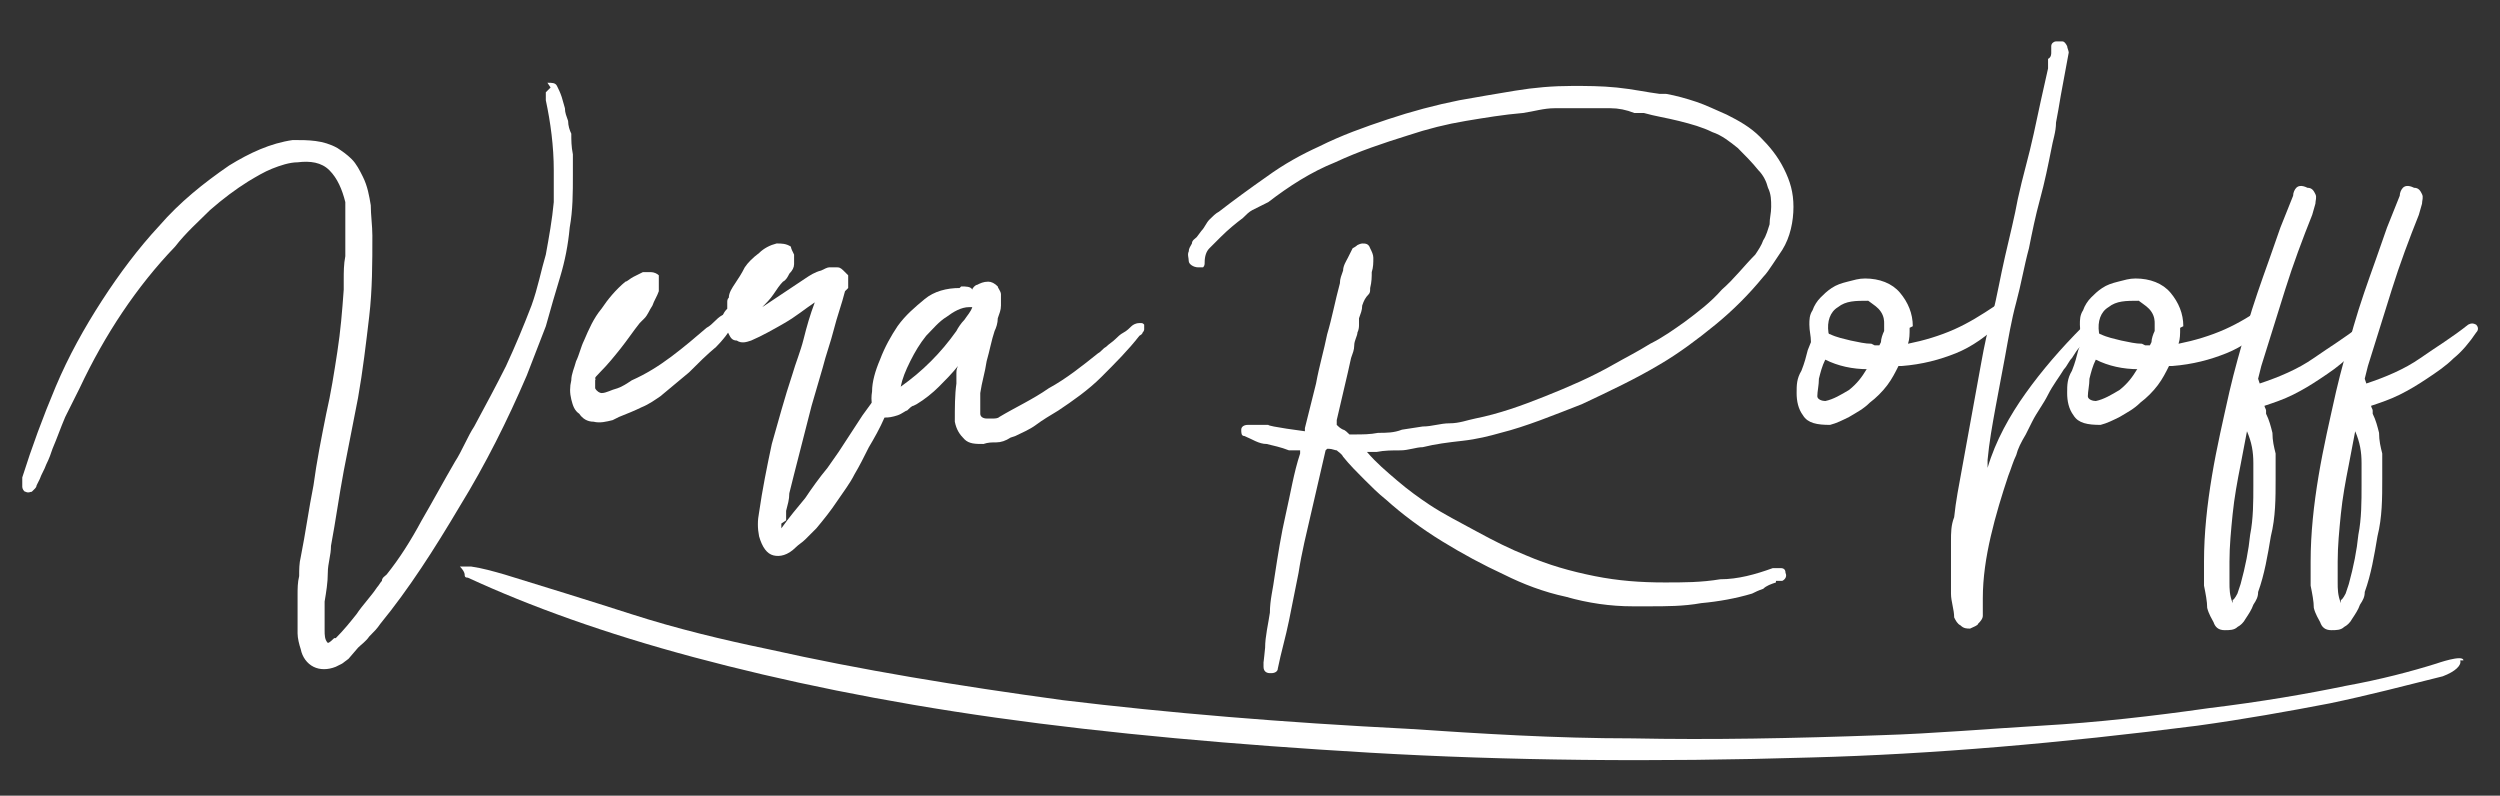 <svg xmlns="http://www.w3.org/2000/svg" id="Camada_1" viewBox="0 0 157.1 50"><rect x="0" y="0" width="157.1" height="50" fill="#333333" stroke="none"/><defs><style>      .st0 {        fill: #fff;      }    </style></defs><g><path class="st0" d="M34.4,5.2c.3,0,.5,0,.6.2.1.2.2.4.3.7l.2.7c0,.3.1.5.2.8,0,.3.1.6.2.8,0,.4,0,.8.1,1.3,0,.4,0,.9,0,1.3,0,1.1,0,2.2-.2,3.3-.1,1.1-.3,2.1-.6,3.1-.3,1-.6,2-.9,3.1-.4,1-.8,2.1-1.2,3.1-1.2,2.8-2.6,5.6-4.2,8.2-1.6,2.7-3.2,5.2-5,7.4-.2.3-.4.5-.7.8-.2.3-.5.5-.7.7l-.6.7-.4.3-.4.2c-.5.2-1,.2-1.4,0-.4-.2-.7-.6-.8-1.1h0c-.1-.3-.2-.7-.2-1,0-.3,0-.7,0-1,0-.3,0-.5,0-.7,0-.2,0-.5,0-.7,0-.4,0-.8.1-1.2,0-.4,0-.8.1-1.2.3-1.5.5-3,.8-4.5.2-1.5.5-3,.8-4.5.3-1.3.5-2.6.7-3.9.2-1.3.3-2.5.4-3.9,0,0,0-.2,0-.3,0,0,0-.2,0-.3,0-.5,0-1,.1-1.5,0-.5,0-1.1,0-1.6v-.7c0-.2,0-.4,0-.7,0,0,0-.1,0-.2,0,0,0-.1,0-.2s0,0,0,0,0,0,0,0c-.2-.8-.5-1.5-1-2-.5-.5-1.2-.6-2-.5-.5,0-1.1.2-1.6.4-.5.2-1,.5-1.5.8h0c-.8.5-1.6,1.1-2.4,1.8-.7.7-1.5,1.4-2.2,2.3-2.4,2.5-4.4,5.5-6,8.9-.3.6-.6,1.2-.9,1.8-.3.7-.5,1.3-.8,2h0c-.1.3-.2.6-.4,1-.1.3-.3.6-.4.9h0s-.2.4-.2.4c0,0,0,.1-.1.2,0,0-.1.1-.2.2-.1,0-.2.1-.4,0-.1,0-.2-.2-.2-.3s0,0,0-.1c0,0,0,0,0-.1,0-.2,0-.3,0-.4h0c.6-1.9,1.3-3.8,2.1-5.7s1.8-3.7,2.9-5.4,2.3-3.3,3.6-4.7c1.3-1.5,2.8-2.7,4.4-3.8,1.3-.8,2.6-1.4,4-1.6,1,0,1.9,0,2.8.5h0c.3.2.6.4.9.7.3.3.5.7.7,1.1.3.6.4,1.2.5,1.8,0,.6.1,1.3.1,1.9,0,1.7,0,3.4-.2,5.1-.2,1.7-.4,3.4-.7,5.1-.3,1.5-.6,3.1-.9,4.6-.3,1.6-.5,3.1-.8,4.7,0,.6-.2,1.1-.2,1.7,0,.6-.1,1.2-.2,1.8,0,.3,0,.6,0,.9,0,.3,0,.6,0,.9s0,.6.2.8c.1,0,.3-.2.4-.3h.1c.5-.5.9-1,1.3-1.5.4-.6.9-1.1,1.3-1.7.1-.1.2-.3.3-.4,0-.2.2-.3.3-.4h0c.8-1,1.5-2.1,2.2-3.4.7-1.2,1.4-2.5,2.1-3.7.2-.3.4-.7.6-1.1.2-.4.4-.8.6-1.1.7-1.3,1.4-2.6,2-3.8.6-1.3,1.1-2.5,1.6-3.8h0c.4-1.1.6-2.2.9-3.2.2-1.1.4-2.2.5-3.3,0-.3,0-.7,0-1v-1c0-1.5-.2-3-.5-4.4,0,0,0,0,0,0,0,0,0,0,0-.1h0c0-.1,0-.3,0-.4h0c0,0,.3-.3.3-.3Z"></path><path class="st0" d="M46,20.5c-.2.4-.6.9-1,1.3-.6.5-1.1,1-1.7,1.6-.6.5-1.2,1-1.8,1.5-.3.2-.7.5-1.2.7-.4.2-.9.4-1.4.6l-.4.2c-.4.1-.8.2-1.2.1-.4,0-.7-.2-.9-.5-.3-.2-.4-.5-.5-.9-.1-.4-.1-.8,0-1.2,0-.4.2-.8.3-1.2.2-.4.3-.9.5-1.3.3-.7.6-1.4,1.1-2,.4-.6.9-1.2,1.5-1.7h0c.1,0,.3-.2.5-.3.2-.1.4-.2.6-.3,0,0,0,0,0,0,0,0,0,0,0,0,.1,0,.3,0,.5,0,.2,0,.4.1.5.2,0,.1,0,.3,0,.5,0,.2,0,.4,0,.5h0c-.1.3-.3.6-.4.9-.2.3-.3.6-.5.8l-.3.3c-.4.5-.8,1.1-1.2,1.6-.4.5-.8,1-1.3,1.5s-.2.3-.3.5c0,.2,0,.4,0,.5.1.2.3.3.4.3.3,0,.6-.2,1-.3.3-.1.6-.3.9-.5.9-.4,1.7-.9,2.5-1.5.8-.6,1.5-1.2,2.2-1.8.2-.1.4-.3.5-.4s.3-.3.5-.4l.5-.3c.2,0,.3,0,.4,0,.1.2.1.3,0,.5l-.4.5Z"></path><path class="st0" d="M49.1,32.9c0,.1,0,.2,0,.3h0c.5-.7,1-1.3,1.5-1.9.4-.6.9-1.3,1.4-1.9l.7-1h0s1.5-2.3,1.5-2.3l.8-1.1h.1c.1-.3.3-.4.5-.5.3,0,.4,0,.4.4,0,.1,0,.2,0,.3,0,.1,0,.2-.1.3-.1.2-.2.3-.2.4,0,0,0,.2-.1.3-.3.7-.7,1.4-1,1.9-.3.6-.6,1.2-.9,1.7-.3.6-.7,1.1-1.1,1.7-.4.6-.8,1.1-1.3,1.7l-.2.2c-.2.2-.3.3-.5.5-.2.2-.4.3-.6.5-.5.5-1,.6-1.4.5-.4-.1-.7-.5-.9-1.2-.1-.5-.1-1,0-1.5h0c.2-1.4.5-2.9.8-4.3.4-1.4.8-2.9,1.3-4.4.2-.7.5-1.4.7-2.2.2-.8.4-1.5.7-2.3-.6.4-1.2.9-1.9,1.3-.7.4-1.4.8-2.1,1.1-.3.1-.6.2-.9,0-.3,0-.4-.2-.5-.4l-.2-.4c-.1-.2-.2-.4-.2-.5,0-.2,0-.4.3-.7h0c0-.1,0-.3,0-.4,0-.1,0-.2.1-.3,0-.3.2-.6.4-.9.2-.3.4-.6.6-1,.2-.3.5-.6.9-.9.3-.3.7-.5,1.1-.6.3,0,.6,0,.9.2,0,.1.1.3.2.5,0,.2,0,.4,0,.6,0,.2-.1.4-.3.6-.1.2-.2.4-.4.5h0c-.2.2-.4.5-.6.8-.2.3-.5.6-.7.8.3-.2.6-.4.9-.6.3-.2.6-.4.9-.6.3-.2.6-.4.9-.6.3-.2.6-.4,1-.5.2-.1.4-.2.5-.2.2,0,.4,0,.5,0s.2,0,.4.2c.1.1.2.2.3.3,0,0,0,.2,0,.3,0,.1,0,.2,0,.3,0,0,0,.2,0,.2s-.1.1-.2.2c-.2.8-.5,1.6-.7,2.4-.2.8-.5,1.6-.7,2.4l-.7,2.4-1.1,4.3c-.1.4-.2.8-.3,1.2,0,.4-.1.7-.2,1.1,0,0,0,.2,0,.3,0,.1,0,.2,0,.3ZM49.3,33.7c0,0,0-.2,0-.2,0,0,0,0,0,.1,0,0,0,0,0,0Z"></path><path class="st0" d="M60.4,18c.3,0,.6,0,.7.2,0-.1.2-.3.3-.3.2-.1.4-.2.7-.2.2,0,.4.1.6.3,0,.1.2.3.2.5,0,.2,0,.4,0,.7,0,.3-.1.5-.2.8,0,.3-.1.6-.2.8h0c-.2.6-.3,1.2-.5,1.9-.1.7-.3,1.3-.4,2,0,.2,0,.4,0,.6s0,.4,0,.7c0,.2.2.3.4.3.1,0,.3,0,.4,0,.1,0,.3,0,.4-.1,1-.6,2.1-1.1,3.1-1.8,1.1-.6,2.1-1.4,3.1-2.2.2-.1.3-.3.5-.4.2-.2.4-.3.6-.5.1-.1.3-.3.5-.4.2-.1.4-.3.5-.4.1-.1.3-.2.5-.2s.2,0,.3.1c0,0,0,.2,0,.3,0,0,0,.1-.1.2,0,0,0,.1-.2.2-.7.9-1.5,1.7-2.4,2.6-.8.8-1.8,1.5-2.7,2.1h0c-.5.3-1,.6-1.4.9-.4.3-.9.5-1.3.7h0s-.3.1-.3.1c-.3.2-.6.3-.9.3-.3,0-.5,0-.8.1-.5,0-.9,0-1.2-.3-.3-.3-.5-.6-.6-1.1,0-.9,0-1.7.1-2.4,0-.2,0-.4,0-.6,0-.2,0-.3.1-.5-.4.5-.8.9-1.2,1.3-.4.4-.9.8-1.4,1.1h0s-.2.1-.2.1c-.1,0-.3.2-.4.3-.1,0-.3.2-.6.3-.6.2-1.1.2-1.3-.1-.3-.3-.4-.8-.3-1.4,0-.6.2-1.3.5-2,.3-.8.7-1.5,1.1-2.1.5-.7,1.1-1.2,1.7-1.7s1.4-.7,2.2-.7ZM60.9,19.3c-.5,0-1,.3-1.4.6-.5.3-.9.8-1.3,1.2-.4.5-.7,1-1,1.6-.3.6-.5,1.1-.6,1.6.7-.5,1.3-1,1.9-1.6.6-.6,1.1-1.2,1.6-1.9.1-.2.3-.5.5-.7.2-.3.4-.5.5-.8,0,0,0,0-.1,0Z"></path><path class="st0" d="M83.3,28.3c-.3,1.3-.6,2.6-.9,3.9-.3,1.3-.6,2.5-.8,3.8-.2,1-.4,2-.6,3-.2,1-.5,2-.7,3,0,.2-.2.3-.4.3h-.1c-.2,0-.4-.1-.4-.4s0,0,0,0c0,0,0,0,0,0v-.2s0,0,0-.1h0c0,.1.1-.9.1-.9,0-.7.2-1.5.3-2.2,0-.8.2-1.5.3-2.3h0c.2-1.3.4-2.6.7-3.9.3-1.3.5-2.6.9-3.8,0,0,0-.1,0-.2h-.7c-.5-.2-1-.3-1.4-.4-.5,0-.9-.3-1.4-.5-.2,0-.2-.2-.2-.4,0-.2.2-.3.4-.3h1.3c0,.1,2.3.4,2.3.4,0,0,0,0,0-.1,0,0,0,0,0-.1l.7-2.8c.2-1.1.5-2.1.7-3.1.3-1,.5-2.1.8-3.2,0-.3.1-.5.2-.8,0-.3.2-.6.3-.8l.3-.6c0,0,.2-.1.3-.2,0,0,.2-.1.3-.1.2,0,.4,0,.5.3.1.2.2.4.2.6,0,.3,0,.6-.1.9,0,.3,0,.6-.1,1h0c0,.2,0,.3-.1.4-.2.2-.3.4-.4.7,0,.3-.1.5-.2.8,0,.1,0,.3,0,.4,0,.1,0,.3-.1.5h0c0,.2-.2.5-.2.8,0,.3-.1.5-.2.8l-.2.9-.7,3h0c0,.1,0,.3,0,.3h0c.1.1.2.2.4.3.1,0,.3.2.4.3,0,0,.1,0,.3,0,.5,0,1,0,1.5-.1.5,0,1,0,1.5-.2h0l1.3-.2c.6,0,1.1-.2,1.7-.2s1.1-.2,1.6-.3c1.5-.3,2.9-.8,4.4-1.4,1.5-.6,2.9-1.2,4.3-2,.7-.4,1.5-.8,2.3-1.3.8-.4,1.5-.9,2.2-1.4.8-.6,1.6-1.2,2.3-2,.8-.7,1.4-1.5,2.1-2.2.2-.3.4-.6.5-.9.2-.3.3-.7.4-1,0-.4.1-.7.1-1.1s0-.8-.2-1.2c-.1-.4-.3-.8-.6-1.1-.4-.5-.9-1-1.3-1.4-.5-.4-1-.8-1.6-1-.6-.3-1.3-.5-2.1-.7-.8-.2-1.5-.3-2.2-.5h-.6c-.5-.2-1-.3-1.5-.3-.5,0-1,0-1.5,0s-1.3,0-2,0c-.7,0-1.3.2-2,.3-1.2.1-2.4.3-3.6.5-1.2.2-2.4.5-3.6.9-1.6.5-3.1,1-4.6,1.7-1.5.6-2.9,1.5-4.2,2.5l-.4.2c-.2.1-.4.2-.6.3-.2.1-.4.3-.6.5-.4.3-.9.7-1.4,1.2-.2.2-.5.5-.7.7-.2.2-.3.5-.3.9,0,.1,0,.2-.1.3,0,0-.2,0-.3,0-.3,0-.6-.2-.6-.4,0-.2-.1-.4,0-.6,0-.2.1-.3.2-.5,0-.2.2-.3.3-.4l.3-.4c.2-.2.3-.5.5-.7.2-.2.4-.4.6-.5.9-.7,2-1.5,3-2.2,1.1-.8,2.2-1.4,3.3-1.9,1.4-.7,2.8-1.2,4.3-1.7,1.5-.5,3-.9,4.5-1.2,1.1-.2,2.3-.4,3.5-.6,1.2-.2,2.4-.3,3.6-.3.9,0,1.8,0,2.8.1,1,.1,1.9.3,2.7.4,0,0,.2,0,.2,0,0,0,.2,0,.2,0,.6.1,1.3.3,1.9.5.6.2,1.2.5,1.9.8.8.4,1.5.8,2.1,1.4.6.6,1.1,1.2,1.5,2,.4.8.6,1.5.6,2.4s-.2,1.9-.7,2.7h0c-.2.3-.4.6-.6.9-.2.3-.4.6-.6.8-.9,1.1-1.9,2.1-3,3-1.1.9-2.3,1.8-3.5,2.5-1.5.9-3.2,1.7-4.9,2.5-1.8.7-3.5,1.4-5.1,1.8-.7.2-1.5.4-2.4.5-.9.1-1.7.2-2.5.4-.4,0-.9.2-1.4.2-.5,0-1,0-1.5.1h-.6c.6.7,1.2,1.2,1.9,1.8.7.6,1.4,1.1,2,1.5.9.6,1.9,1.1,3,1.7,1.1.6,2.1,1.1,3.1,1.5,1.4.6,2.8,1,4.3,1.3s2.9.4,4.4.4c1.2,0,2.3,0,3.5-.2,1.1,0,2.2-.3,3.3-.7.1,0,.2,0,.3,0h.2c.2,0,.3.1.3.3.1.2,0,.4-.2.5h-.4c0,.1,0,.1,0,.1-.3.1-.6.2-.8.4-.3.1-.5.2-.7.3-1,.3-2.1.5-3.2.6-1.1.2-2.2.2-3.3.2s-.4,0-.5,0c-.1,0-.3,0-.5,0-1.4,0-2.8-.2-4.2-.6-1.4-.3-2.7-.8-3.9-1.4-1.3-.6-2.6-1.3-3.9-2.1-1.3-.8-2.5-1.7-3.5-2.6-.5-.4-.9-.8-1.4-1.3-.4-.4-.9-.9-1.3-1.4-.1-.2-.3-.3-.4-.4-.1,0-.3-.1-.5-.1h-.1Z"></path><path class="st0" d="M120,20.6c0,.4,0,.7-.1,1,1-.2,2-.5,2.9-.9.9-.4,1.7-.9,2.6-1.5.1,0,.2-.1.4,0,.1,0,.2.2.2.3h0c0,0,0,0,0,.1s0,0,0,.1l-.2.5c-.9.9-1.9,1.6-2.9,2s-2.1.7-3.4.8h-.2c-.2.4-.4.8-.7,1.2-.3.4-.7.8-1.1,1.1-.4.4-.8.6-1.3.9-.4.2-.8.4-1.2.5-.8,0-1.4-.1-1.7-.6-.3-.4-.4-.9-.4-1.4s0-.9.3-1.4c.2-.5.3-.9.4-1.3l.2-.5h0c0-.4-.1-.7-.1-1.1,0-.3,0-.6.2-.9.1-.3.3-.6.5-.8.2-.2.4-.4.7-.6.3-.2.6-.3,1-.4.4-.1.7-.2,1.1-.2.9,0,1.7.3,2.2.9s.8,1.3.8,2.1ZM117.4,23.2c-1,0-1.9-.2-2.7-.6-.2.4-.3.8-.4,1.2,0,.4-.1.8-.1,1.1,0,.2.3.3.5.3.5-.1,1-.4,1.5-.7.5-.4.8-.8,1.1-1.3ZM117.8,21.7c.2,0,.3,0,.3,0,0,0,0,0,.1-.2h0c0-.2.1-.5.2-.7,0-.2,0-.4,0-.5s0-.4-.2-.7-.4-.4-.8-.7c-.8,0-1.4,0-1.9.4-.5.3-.7.9-.6,1.6,0,0,0,.1.1.1.4.2.9.3,1.3.4.5.1.9.2,1.3.2Z"></path><path class="st0" d="M130.7,21.8c-.2.2-.3.4-.5.7-.2.2-.3.5-.5.7-.3.5-.7,1-1,1.6s-.7,1.1-1,1.7h0s-.4.8-.4.8c-.3.5-.5.9-.6,1.3-.2.4-.3.8-.5,1.3-.4,1.2-.8,2.5-1.1,3.8-.3,1.3-.5,2.6-.5,3.9v.5c0,0,0,.2,0,.3,0,0,0,.2,0,.3,0,.2-.2.4-.3.5,0,.1-.3.2-.5.3-.2,0-.4,0-.6-.2-.2-.1-.3-.3-.4-.5,0-.5-.2-1-.2-1.5,0-.3,0-.6,0-.9,0-.3,0-.6,0-.8,0-.5,0-1,0-1.6,0-.5,0-1,.2-1.5.1-1,.3-2,.5-3.1.2-1.1.4-2.2.6-3.3.2-1.1.4-2.2.6-3.3.2-1.1.4-2.1.7-3,.3-1.2.5-2.4.8-3.7.3-1.3.6-2.5.8-3.6.3-1.4.7-2.7,1-4.1.3-1.4.6-2.8.9-4.1v-.6c.2-.1.2-.3.2-.4,0-.2,0-.3,0-.4,0-.2.2-.3.3-.3.1,0,.3,0,.4,0,.1,0,.2.1.3.3,0,.1.1.3.1.4l-.5,2.7c-.1.6-.2,1.2-.3,1.7,0,.6-.2,1.1-.3,1.7-.2,1-.4,2-.7,3.1-.3,1.1-.5,2.1-.7,3.1-.3,1.1-.5,2.3-.8,3.4-.3,1.1-.5,2.3-.7,3.4-.2,1.1-.4,2.1-.6,3.2-.2,1.1-.4,2.2-.5,3.3v.5c.5-1.7,1.4-3.3,2.4-4.7,1-1.4,2.2-2.8,3.6-4.2.1-.1.3-.1.5,0,.3.1.3.3.1.5l-.8,1.1Z"></path><path class="st0" d="M137,20.6c0,.4,0,.7-.1,1,1-.2,2-.5,2.9-.9.9-.4,1.7-.9,2.6-1.5.1,0,.2-.1.4,0,.1,0,.2.2.2.3h0c0,0,0,0,0,.1s0,0,0,.1l-.2.5c-.9.9-1.9,1.6-2.9,2s-2.1.7-3.4.8h-.2c-.2.4-.4.8-.7,1.2-.3.4-.7.8-1.1,1.1-.4.4-.8.6-1.3.9-.4.2-.8.4-1.2.5-.8,0-1.4-.1-1.7-.6-.3-.4-.4-.9-.4-1.4s0-.9.3-1.4c.2-.5.3-.9.4-1.3l.2-.5h0c0-.4-.1-.7-.1-1.1,0-.3,0-.6.2-.9.1-.3.3-.6.5-.8.2-.2.4-.4.7-.6.3-.2.6-.3,1-.4.4-.1.7-.2,1.1-.2.9,0,1.7.3,2.2.9s.8,1.3.8,2.1ZM134.4,23.2c-1,0-1.9-.2-2.7-.6-.2.4-.3.8-.4,1.2,0,.4-.1.8-.1,1.1,0,.2.3.3.5.3.5-.1,1-.4,1.5-.7.5-.4.8-.8,1.1-1.3ZM134.8,21.7c.2,0,.3,0,.3,0,0,0,0,0,.1-.2h0c0-.2.1-.5.2-.7,0-.2,0-.4,0-.5s0-.4-.2-.7-.4-.4-.8-.7c-.8,0-1.4,0-1.9.4-.5.3-.7.9-.6,1.6,0,0,0,.1.1.1.4.2.9.3,1.3.4.5.1.9.2,1.3.2Z"></path><path class="st0" d="M142,24.1c1.2-.4,2.4-.9,3.4-1.6,1-.7,2-1.3,3-2.1.2-.1.3-.1.5,0,.1.1.2.3,0,.5-.4.6-.9,1.2-1.4,1.6-.5.5-1.1.9-1.7,1.3-.6.4-1.1.7-1.7,1-.6.3-1.2.5-1.8.7,0,.1.1.2.1.3,0,0,0,.2,0,.2.2.4.3.8.4,1.2,0,.5.1.9.2,1.3,0,.2,0,.5,0,.8v.8c0,1.2,0,2.4-.3,3.6-.2,1.2-.4,2.4-.8,3.5,0,.3-.1.5-.3.8-.1.3-.3.6-.5.9-.1.2-.3.4-.5.5-.2.2-.5.2-.8.2-.4,0-.6-.2-.7-.5-.1-.2-.3-.5-.4-.9,0-.4-.1-.9-.2-1.4,0-.5,0-1,0-1.5,0-1.8.2-3.6.5-5.4.3-1.8.7-3.5,1.1-5.3.3-1.3.7-2.7,1.1-4.1.4-1.4.9-2.8,1.4-4.2l.7-2h0s.8-2,.8-2c0-.2.1-.4.2-.5s.3-.2.7,0h0c.3,0,.4.2.5.4s0,.4,0,.6l-.2.7c-.6,1.5-1.2,3.1-1.7,4.7-.5,1.6-1,3.2-1.5,4.8h0s-.2.8-.2.8h0ZM140.1,35.3c0,.5,0,.9,0,1.3,0,.4,0,.8.2,1.3v-.2c.1,0,.3-.4.3-.4h0s.2-.6.2-.6h0c.3-1.1.5-2.1.6-3.1.2-1,.2-2.1.2-3.1v-.7c0-.2,0-.5,0-.7,0-.7-.1-1.3-.4-2l-.4,2.1c-.2,1-.4,2.1-.5,3.1-.1,1-.2,2-.2,3Z"></path><path class="st0" d="M148.7,24.1c1.2-.4,2.4-.9,3.4-1.6,1-.7,2-1.3,3-2.1.2-.1.3-.1.5,0,.1.1.2.3,0,.5-.4.6-.9,1.2-1.4,1.6-.5.5-1.1.9-1.7,1.3-.6.4-1.1.7-1.7,1-.6.3-1.2.5-1.8.7,0,.1.1.2.1.3,0,0,0,.2,0,.2.2.4.3.8.4,1.2,0,.5.1.9.2,1.3,0,.2,0,.5,0,.8v.8c0,1.2,0,2.4-.3,3.6-.2,1.2-.4,2.4-.8,3.5,0,.3-.1.5-.3.8-.1.3-.3.6-.5.9-.1.2-.3.4-.5.5-.2.2-.5.2-.8.2-.4,0-.6-.2-.7-.5-.1-.2-.3-.5-.4-.9,0-.4-.1-.9-.2-1.4,0-.5,0-1,0-1.5,0-1.8.2-3.6.5-5.4.3-1.8.7-3.5,1.1-5.3.3-1.3.7-2.7,1.1-4.1.4-1.4.9-2.8,1.4-4.2l.7-2h0s.8-2,.8-2c0-.2.1-.4.2-.5s.3-.2.7,0h0c.3,0,.4.2.5.4s0,.4,0,.6l-.2.7c-.6,1.5-1.2,3.1-1.7,4.7-.5,1.6-1,3.2-1.5,4.8h0s-.2.8-.2.8h0ZM146.9,35.3c0,.5,0,.9,0,1.3,0,.4,0,.8.2,1.3v-.2c.1,0,.3-.4.3-.4h0s.2-.6.2-.6h0c.3-1.1.5-2.1.6-3.1.2-1,.2-2.1.2-3.1v-.7c0-.2,0-.5,0-.7,0-.7-.1-1.3-.4-2l-.4,2.1c-.2,1-.4,2.1-.5,3.1-.1,1-.2,2-.2,3Z"></path></g><path class="st0" d="M154.8,41.5h0c0-.4-1.7.2-1.7.2h0c-1.6.5-3.5,1-5.7,1.4-2.4.5-5.3,1-8.6,1.4-3.5.5-7,.9-10.5,1.1-3.4.2-6.8.5-10.1.6-5.5.2-10.7.3-15.6.2-4.9,0-9.6-.3-14.1-.6-7.9-.4-15.1-1-21.7-1.8-6.6-.9-12.7-1.9-18.5-3.2-2.9-.6-5.8-1.3-8.6-2.2-2.8-.9-5.4-1.7-8-2.5-.7-.2-1.4-.4-2.1-.5h-.7c.2.2.3.4.3.5,0,.1,0,.2.2.2,3.9,1.8,8.6,3.5,14.2,5,5.6,1.5,11.9,2.8,19,3.8,7.1,1,15,1.7,23.5,2.2,8.6.5,17.8.6,27.7.3,7.6-.2,15.7-.9,24.3-2,2.9-.4,5.7-.9,8.3-1.4,2.4-.5,4.7-1.1,7.1-1.7.8-.3,1.2-.7,1.1-1Z"></path></svg>